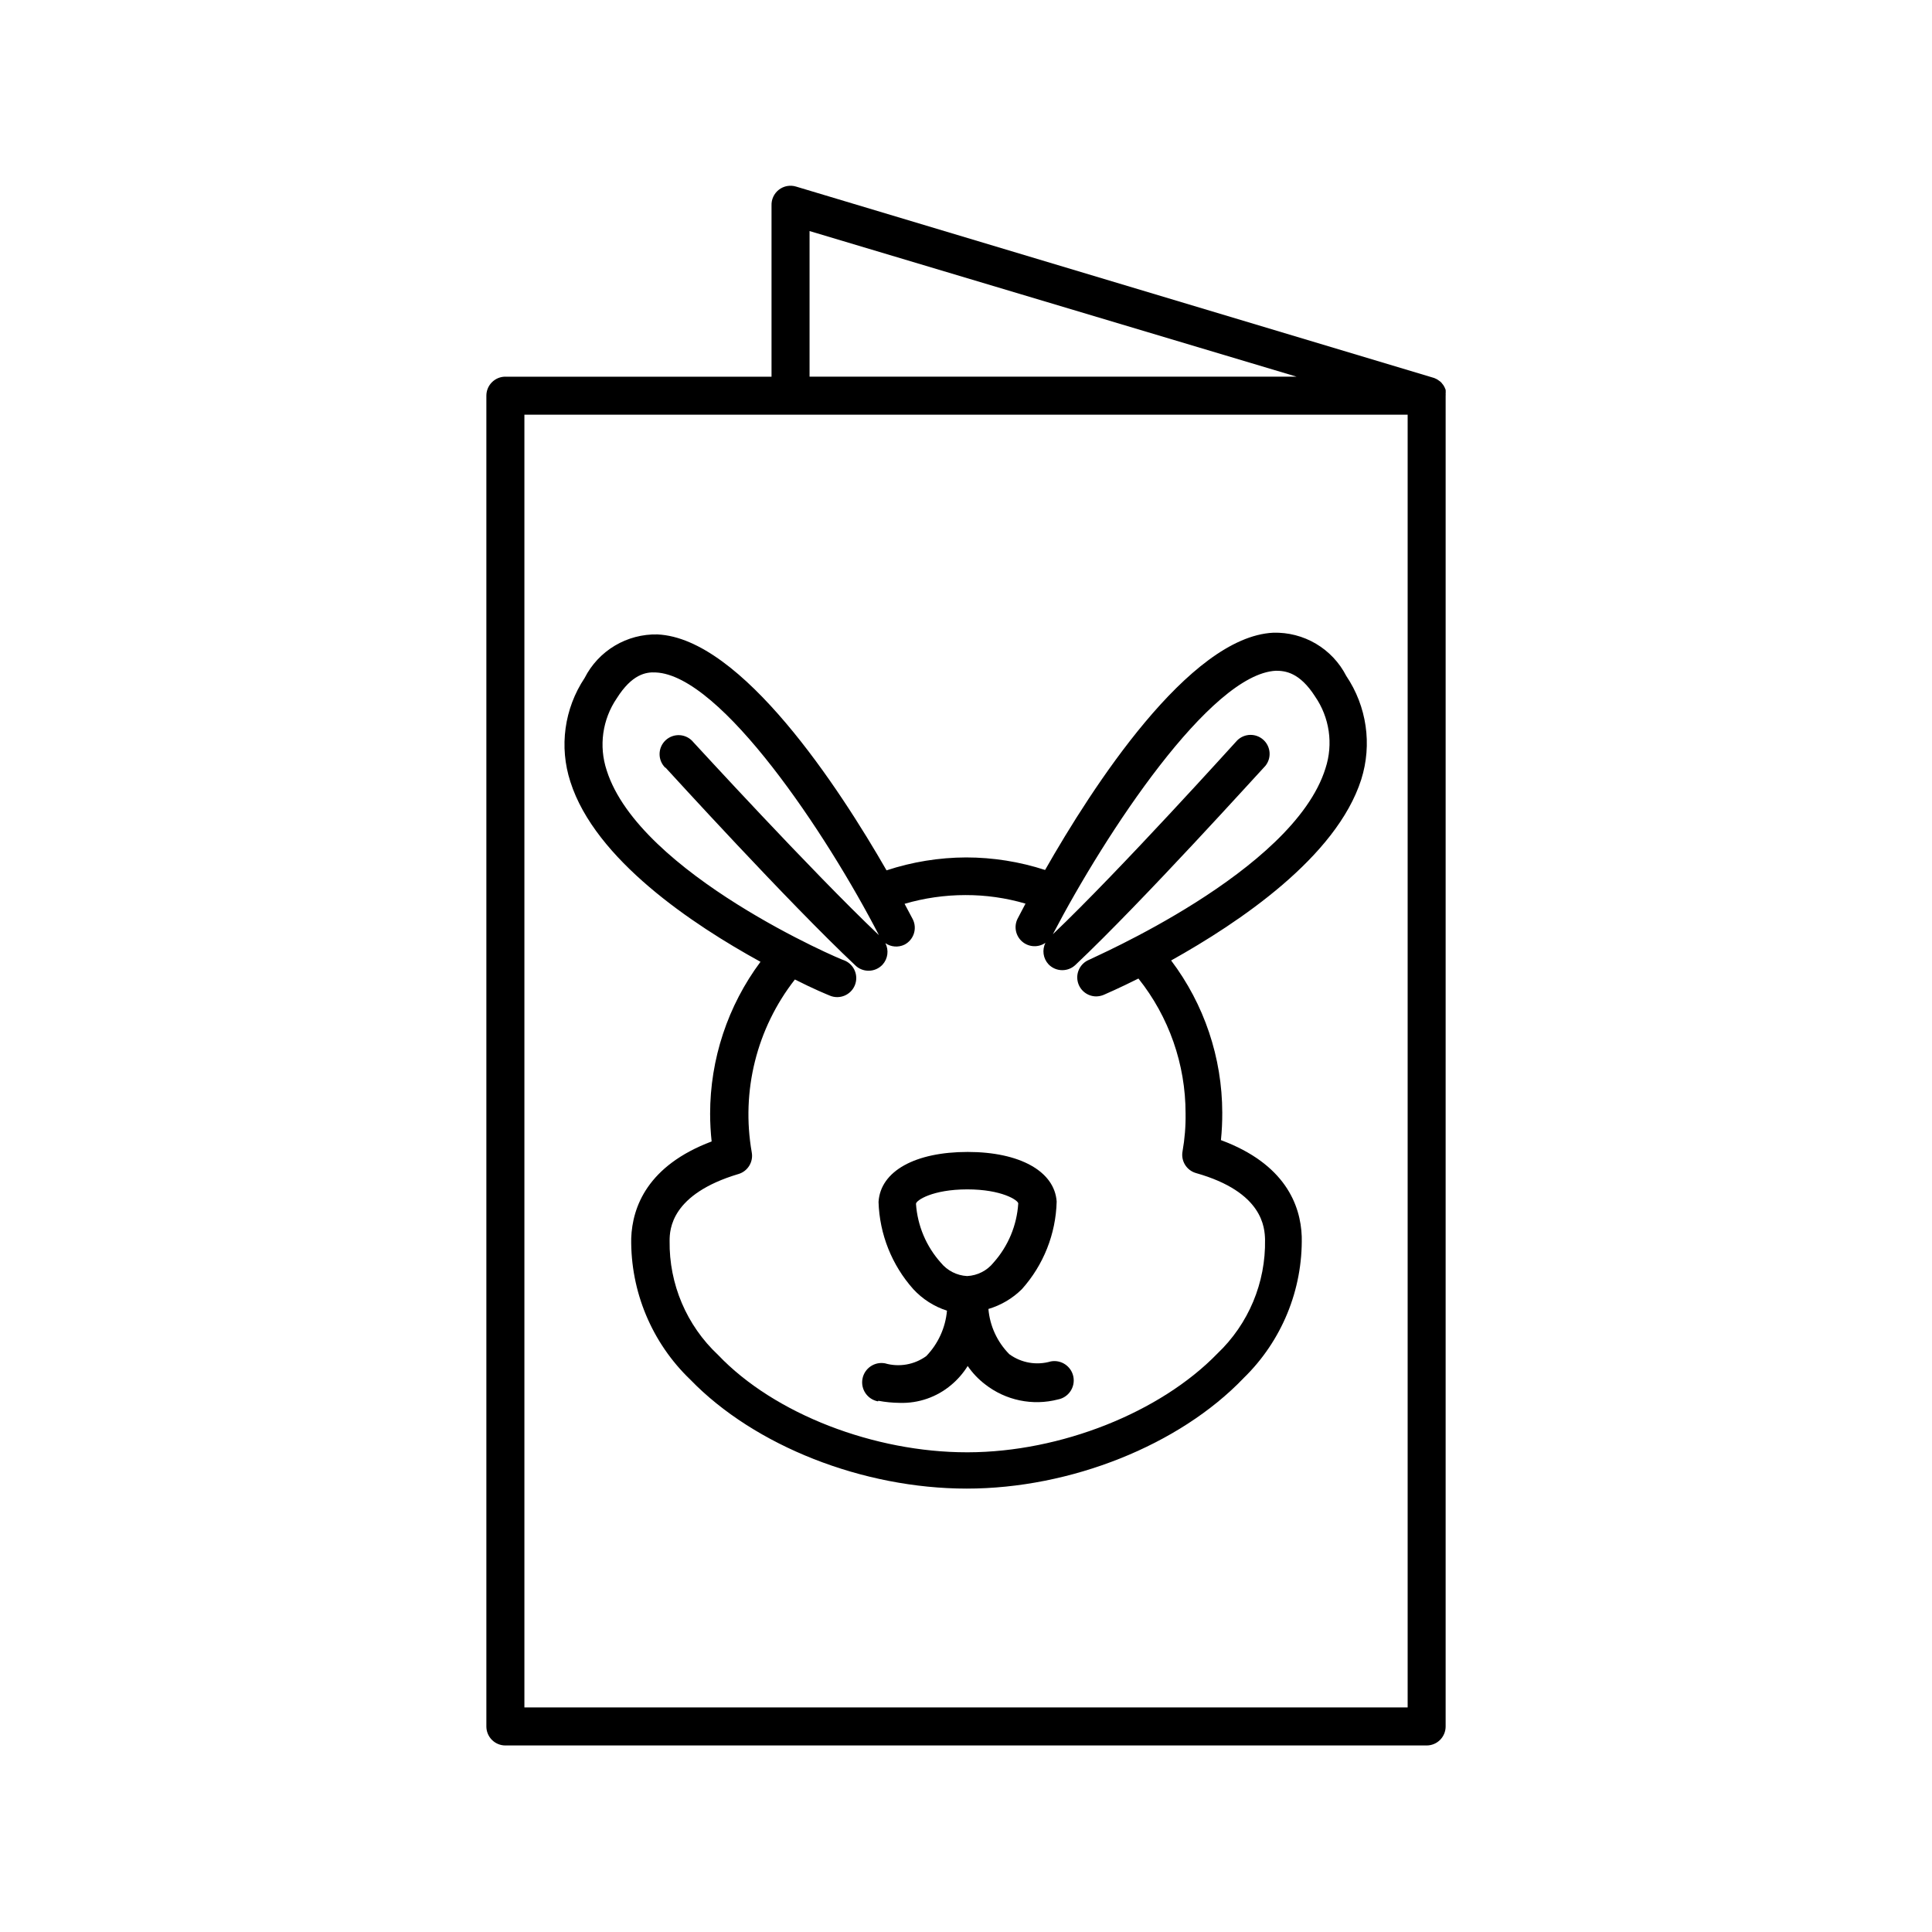 <?xml version="1.0" encoding="UTF-8"?>
<!-- Uploaded to: SVG Find, www.svgrepo.com, Generator: SVG Find Mixer Tools -->
<svg fill="#000000" width="800px" height="800px" version="1.1" viewBox="144 144 512 512" xmlns="http://www.w3.org/2000/svg">
 <g>
  <path d="m527.11 248.86c0.023-0.148 0.023-0.305 0-0.453 0.027-0.367 0.027-0.738 0-1.109l-0.301-0.707v0.004c-0.156-0.332-0.359-0.637-0.605-0.906-0.141-0.211-0.309-0.395-0.504-0.555l-0.855-0.605-0.754-0.352-169.13-50.734c-1.562-0.477-3.262-0.164-4.551 0.836-1.293 1.004-2.019 2.57-1.949 4.203v45.344h-70.535l0.004-0.004c-2.781 0-5.039 2.258-5.039 5.039v352.67c0 1.336 0.531 2.617 1.477 3.562 0.945 0.945 2.227 1.473 3.562 1.473h244.14c1.336 0 2.617-0.527 3.562-1.473 0.945-0.945 1.477-2.227 1.477-3.562zm-168.57-43.629 129.07 38.59h-129.07zm158.5 391.26h-234.07v-342.59h234.07z"/>
  <path d="m376.77 515.22c1.879 0.352 3.781 0.539 5.691 0.555 4.965 0.152 9.809-1.535 13.605-4.734 1.719-1.434 3.199-3.137 4.383-5.039 1.262 1.844 2.809 3.477 4.582 4.836 5.469 4.289 12.625 5.781 19.348 4.031 2.781-0.527 4.609-3.215 4.082-5.996-0.531-2.781-3.215-4.609-5.996-4.082-3.762 1.105-7.82 0.398-10.984-1.914-3.195-3.223-5.156-7.465-5.539-11.988 3.34-0.988 6.387-2.789 8.863-5.242 5.738-6.398 9.004-14.633 9.223-23.223-0.555-8.012-9.773-13.148-23.578-13.148-13.855 0-23.125 5.039-23.629 13.25v-0.004c0.262 8.555 3.523 16.742 9.219 23.125 2.434 2.633 5.504 4.594 8.918 5.695-0.398 4.523-2.34 8.773-5.492 12.039-3.156 2.289-7.188 2.996-10.934 1.914-2.781-0.512-5.453 1.324-5.969 4.109-0.516 2.781 1.324 5.453 4.106 5.969zm16.574-36.578v0.004c-3.879-4.324-6.203-9.824-6.598-15.621 0-0.906 4.383-3.828 13.602-3.828 9.117 0 13.453 2.871 13.504 3.727l-0.004 0.004c-0.367 5.809-2.672 11.324-6.547 15.668-1.715 2.141-4.266 3.441-7.004 3.574-2.711-0.145-5.231-1.426-6.953-3.523z"/>
  <path d="m318.23 312.13c-3.977-0.09-7.898 0.945-11.312 2.988-3.414 2.039-6.18 5.004-7.984 8.551-5.402 8.109-6.793 18.242-3.777 27.508 6.551 20.605 32.395 37.836 50.383 47.711h-0.004c-8.672 11.648-13.352 25.781-13.348 40.305 0.004 2.441 0.141 4.879 0.402 7.305-16.977 6.398-21.008 17.332-21.312 25.645-0.207 14.129 5.469 27.707 15.668 37.484 17.027 17.582 45.746 28.867 73.254 28.867 27.559 0 56.375-11.539 73.355-29.27v-0.004c10.117-9.836 15.699-23.426 15.418-37.531-0.301-8.363-4.434-19.246-21.41-25.543h-0.004c0.246-2.43 0.363-4.867 0.352-7.305-0.031-14.551-4.785-28.695-13.551-40.305 18.035-10.078 43.781-27.355 50.383-47.961v-0.004c2.93-9.281 1.465-19.391-3.981-27.457-1.816-3.539-4.598-6.492-8.02-8.516-3.426-2.023-7.352-3.035-11.328-2.922-22.32 1.109-48.062 41.109-60.457 62.875-6.754-2.195-13.809-3.316-20.906-3.324-7.176 0.023-14.301 1.18-21.113 3.426-12.441-21.664-38.387-61.516-60.707-62.523zm2.117 35.266c1.309 1.41 32.445 35.621 50.383 52.496l-0.004 0.004c0.93 0.871 2.152 1.355 3.426 1.359 1.414 0.012 2.766-0.574 3.731-1.613 1.414-1.555 1.715-3.82 0.754-5.691 1.484 1.027 3.406 1.18 5.039 0.402 2.469-1.258 3.461-4.273 2.215-6.75l-2.168-4.082h0.004c5.234-1.535 10.664-2.312 16.121-2.316 5.387-0.016 10.75 0.75 15.922 2.266l-2.117 4.031c-1.012 2.062-0.496 4.547 1.246 6.039 1.742 1.496 4.277 1.621 6.16 0.309-0.949 1.879-0.625 4.152 0.805 5.695 0.957 1.004 2.289 1.57 3.68 1.559 1.273-0.004 2.496-0.488 3.426-1.359 17.984-16.977 48.969-51.34 50.383-52.801l-0.004 0.004c1.672-2.082 1.43-5.102-0.547-6.891-1.977-1.789-5.004-1.73-6.91 0.137-0.352 0.352-31.035 34.41-48.871 51.387 14.008-26.852 41.77-68.969 59.102-69.824 2.519 0 6.297 0.453 10.379 6.801h-0.004c3.848 5.566 4.875 12.613 2.773 19.043-8.516 27.457-62.219 50.383-62.723 50.785h-0.004c-2.199 0.938-3.438 3.293-2.961 5.637 0.477 2.344 2.535 4.031 4.926 4.035 0.676-0.012 1.344-0.148 1.965-0.402 0.555-0.25 4.082-1.762 9.219-4.332h0.004c8.09 10.148 12.496 22.742 12.492 35.719 0.055 3.379-0.215 6.75-0.805 10.078-0.469 2.535 1.055 5.012 3.527 5.742 17.887 5.039 18.238 14.559 18.34 17.633h-0.004c0.219 11.406-4.371 22.375-12.645 30.23-15.113 15.566-41.465 26.098-66.102 26.148h-0.25c-24.484 0-50.984-10.078-65.949-25.797-8.348-7.816-13.012-18.793-12.848-30.23 0-3.074 0.402-12.395 18.289-17.734v0.004c2.453-0.754 3.949-3.227 3.477-5.746-2.848-16.195 1.309-32.84 11.438-45.797 5.039 2.57 8.664 4.031 9.27 4.281v0.004c2.574 1.07 5.527-0.148 6.602-2.723 1.07-2.574-0.148-5.527-2.723-6.598-0.555 0-54.359-22.973-63.027-50.383-2.129-6.434-1.145-13.492 2.672-19.094 4.031-6.398 7.758-7.004 10.328-6.852 17.332 0.754 45.344 42.875 59.148 69.625-17.938-17.027-48.82-50.781-49.172-51.137-0.875-1.082-2.16-1.758-3.547-1.863-1.391-0.102-2.758 0.375-3.785 1.316s-1.617 2.266-1.629 3.656c-0.016 1.395 0.547 2.731 1.555 3.691z"/>
 </g>
</svg>